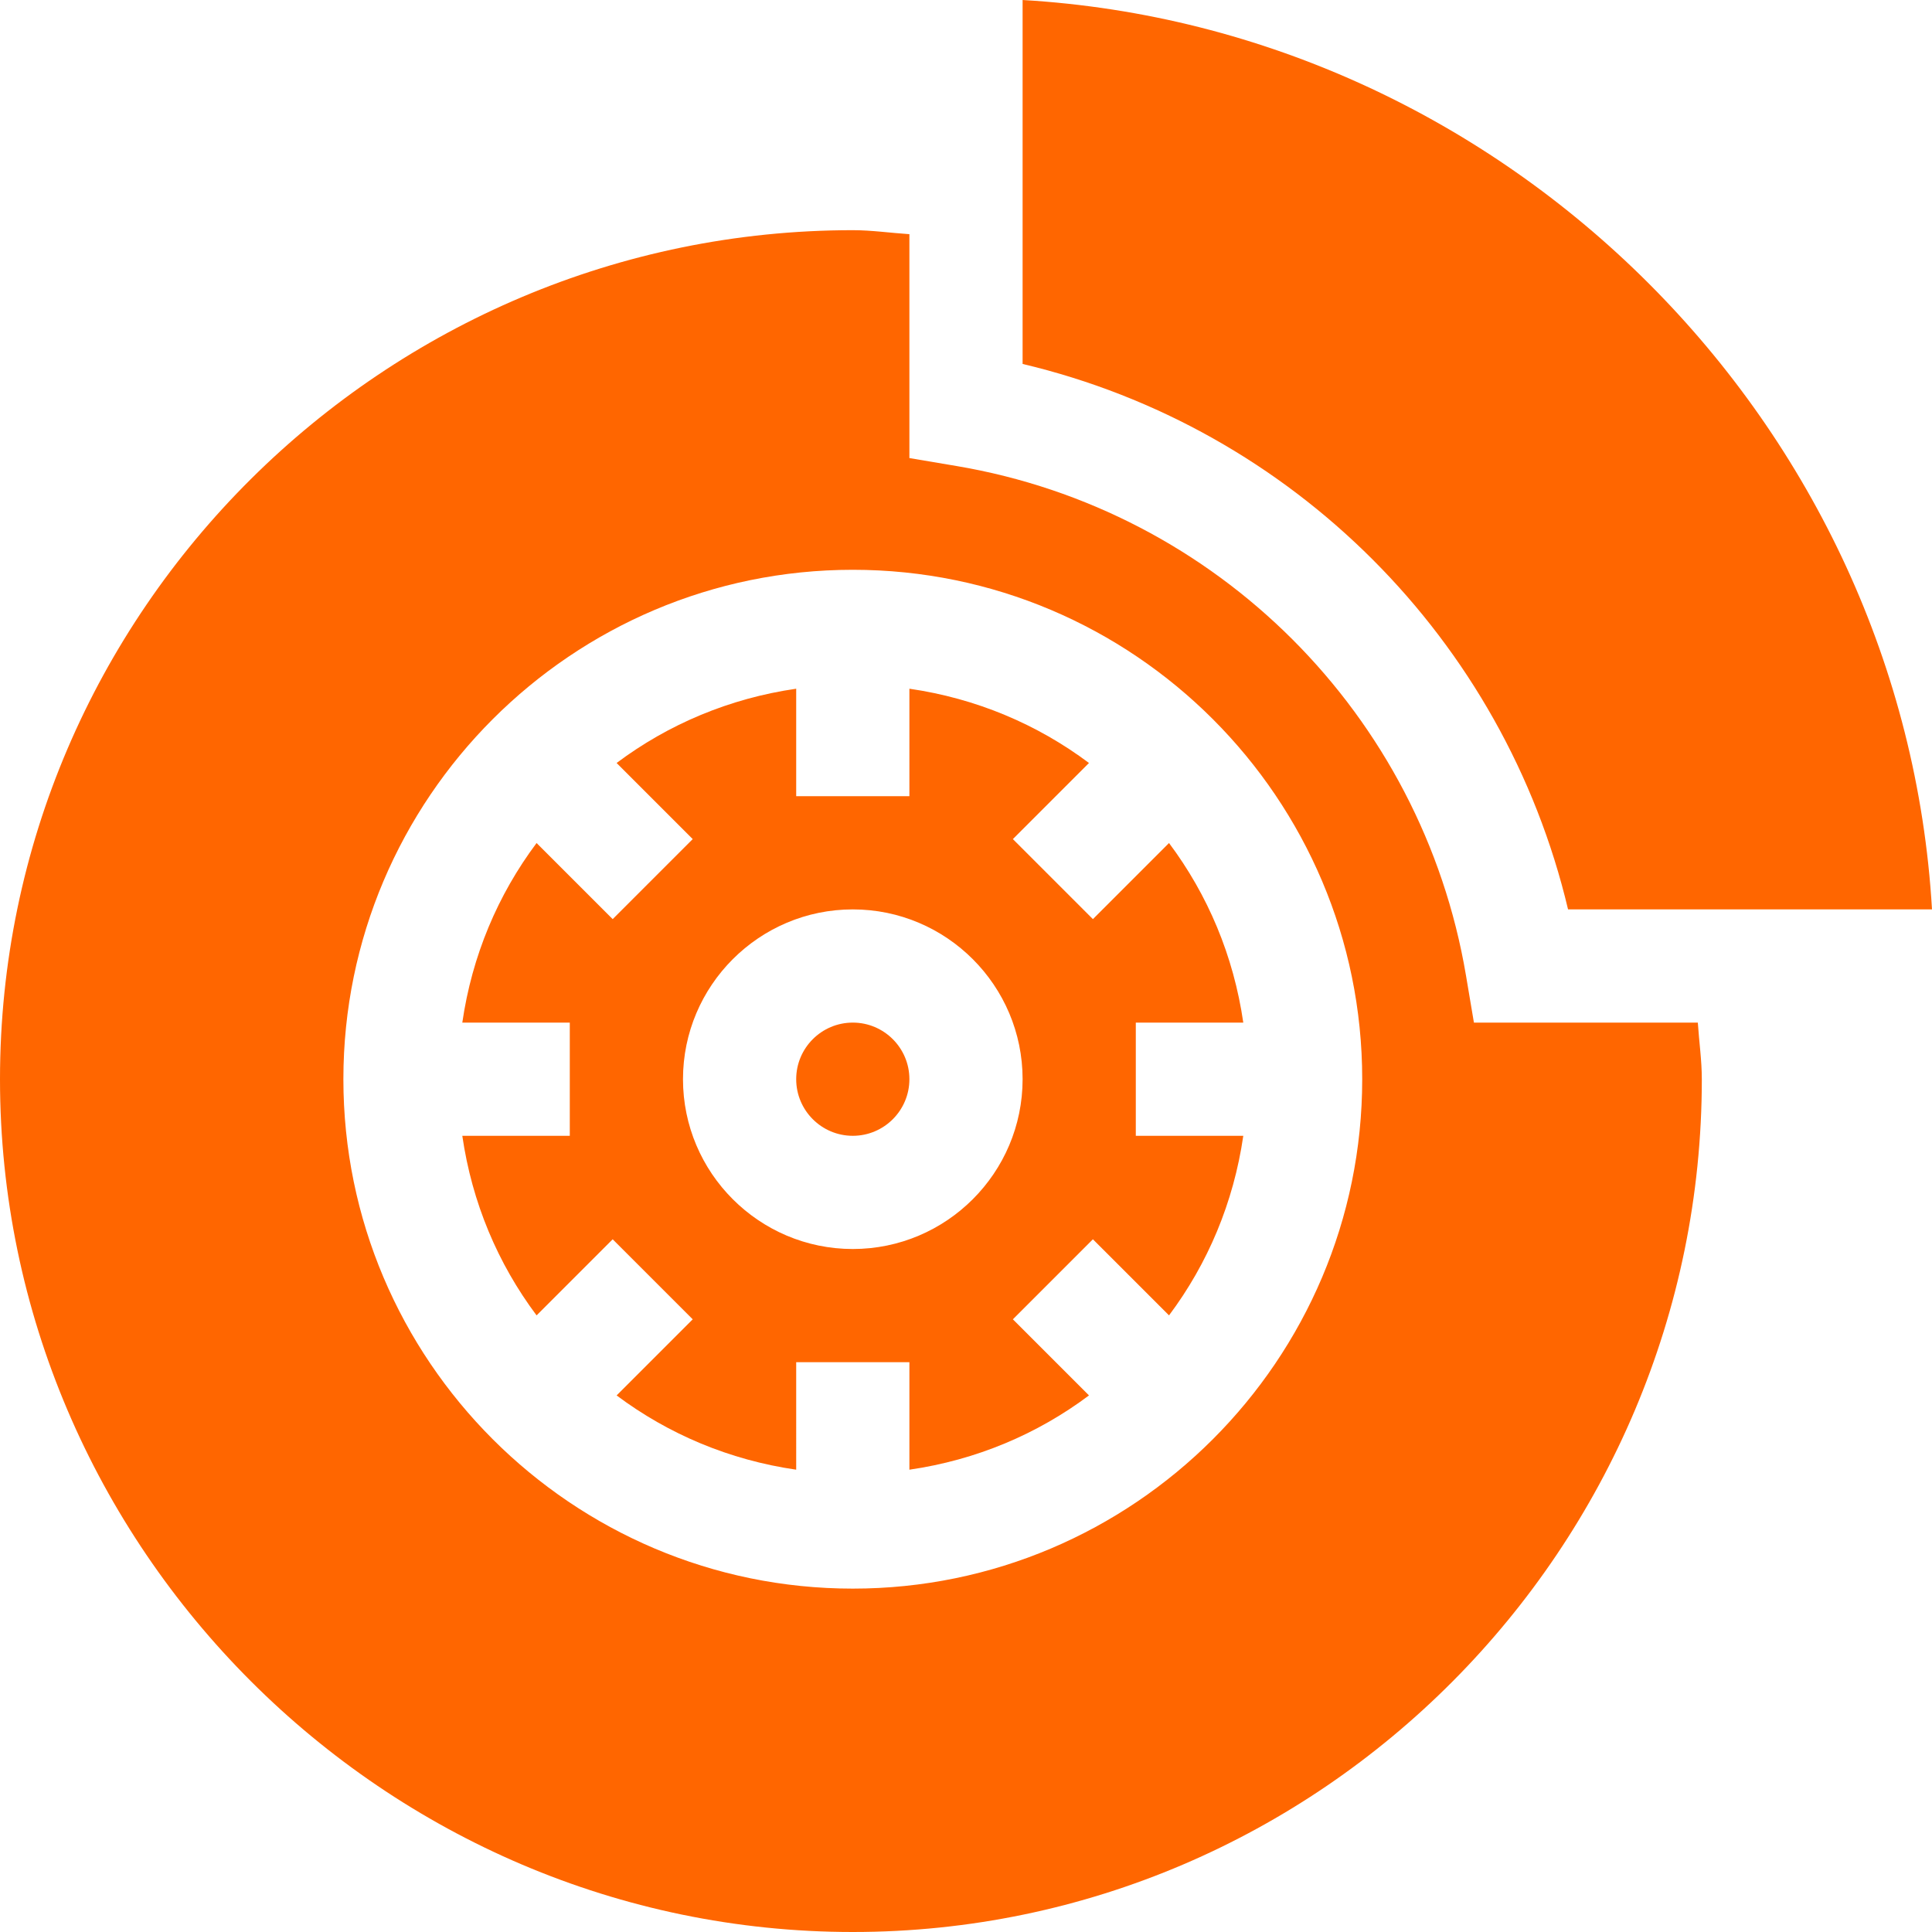 <?xml version="1.0" encoding="UTF-8"?> <svg xmlns="http://www.w3.org/2000/svg" xmlns:xlink="http://www.w3.org/1999/xlink" width="512" height="512" x="0" y="0" viewBox="0 0 512 512" style="enable-background:new 0 0 512 512" xml:space="preserve" class=""><g><path d="M329.484 271c-2.566-17.7-9.418-33.883-19.683-47.59l-20.168 20.168-21.211-21.21 20.168-20.169c-13.707-10.265-29.89-17.117-47.59-19.683V211h-30v-28.484c-17.7 2.566-33.883 9.418-47.59 19.683l20.168 20.168-21.21 21.211-20.169-20.168c-10.265 13.707-17.117 29.89-19.683 47.59H151v30h-28.484c2.566 17.7 9.418 33.883 19.683 47.59l20.168-20.168 21.211 21.21-20.168 20.169c13.707 10.265 29.89 17.117 47.59 19.683V361h30v28.484c17.7-2.566 33.883-9.418 47.59-19.683l-20.168-20.168 21.21-21.211 20.169 20.168c10.265-13.707 17.117-29.89 19.683-47.59H301v-30zM226 331c-24.813 0-45-20.188-45-45s20.188-45 45-45 45 20.188 45 45-20.188 45-45 45zM415.55 241H512C504.46 112.375 399.625 7.54 271 0v96.45c71.527 16.948 127.602 73.023 144.55 144.55zm0 0" fill="#ff6600" opacity="1" data-original="#000000" class=""></path><path d="M226 271c-8.277 0-15 6.723-15 15s6.723 15 15 15 15-6.723 15-15-6.723-15-15-15zm0 0" fill="#ff6600" opacity="1" data-original="#000000" class=""></path><path d="m390.605 271-2.109-12.512c-11.66-69.066-65.918-123.324-134.984-134.984L241 121.394V62.06C235.988 61.73 230.988 61 226 61 101.93 61 0 161.93 0 286s101.93 226 226 226 225-101.93 225-226c0-4.988-.73-9.988-1.059-15zM226 421c-74.441 0-135-60.559-135-135s60.559-135 135-135 135 60.559 135 135-60.559 135-135 135zm0 0" fill="#ff6600" opacity="1" data-original="#000000" class=""></path></g></svg> 